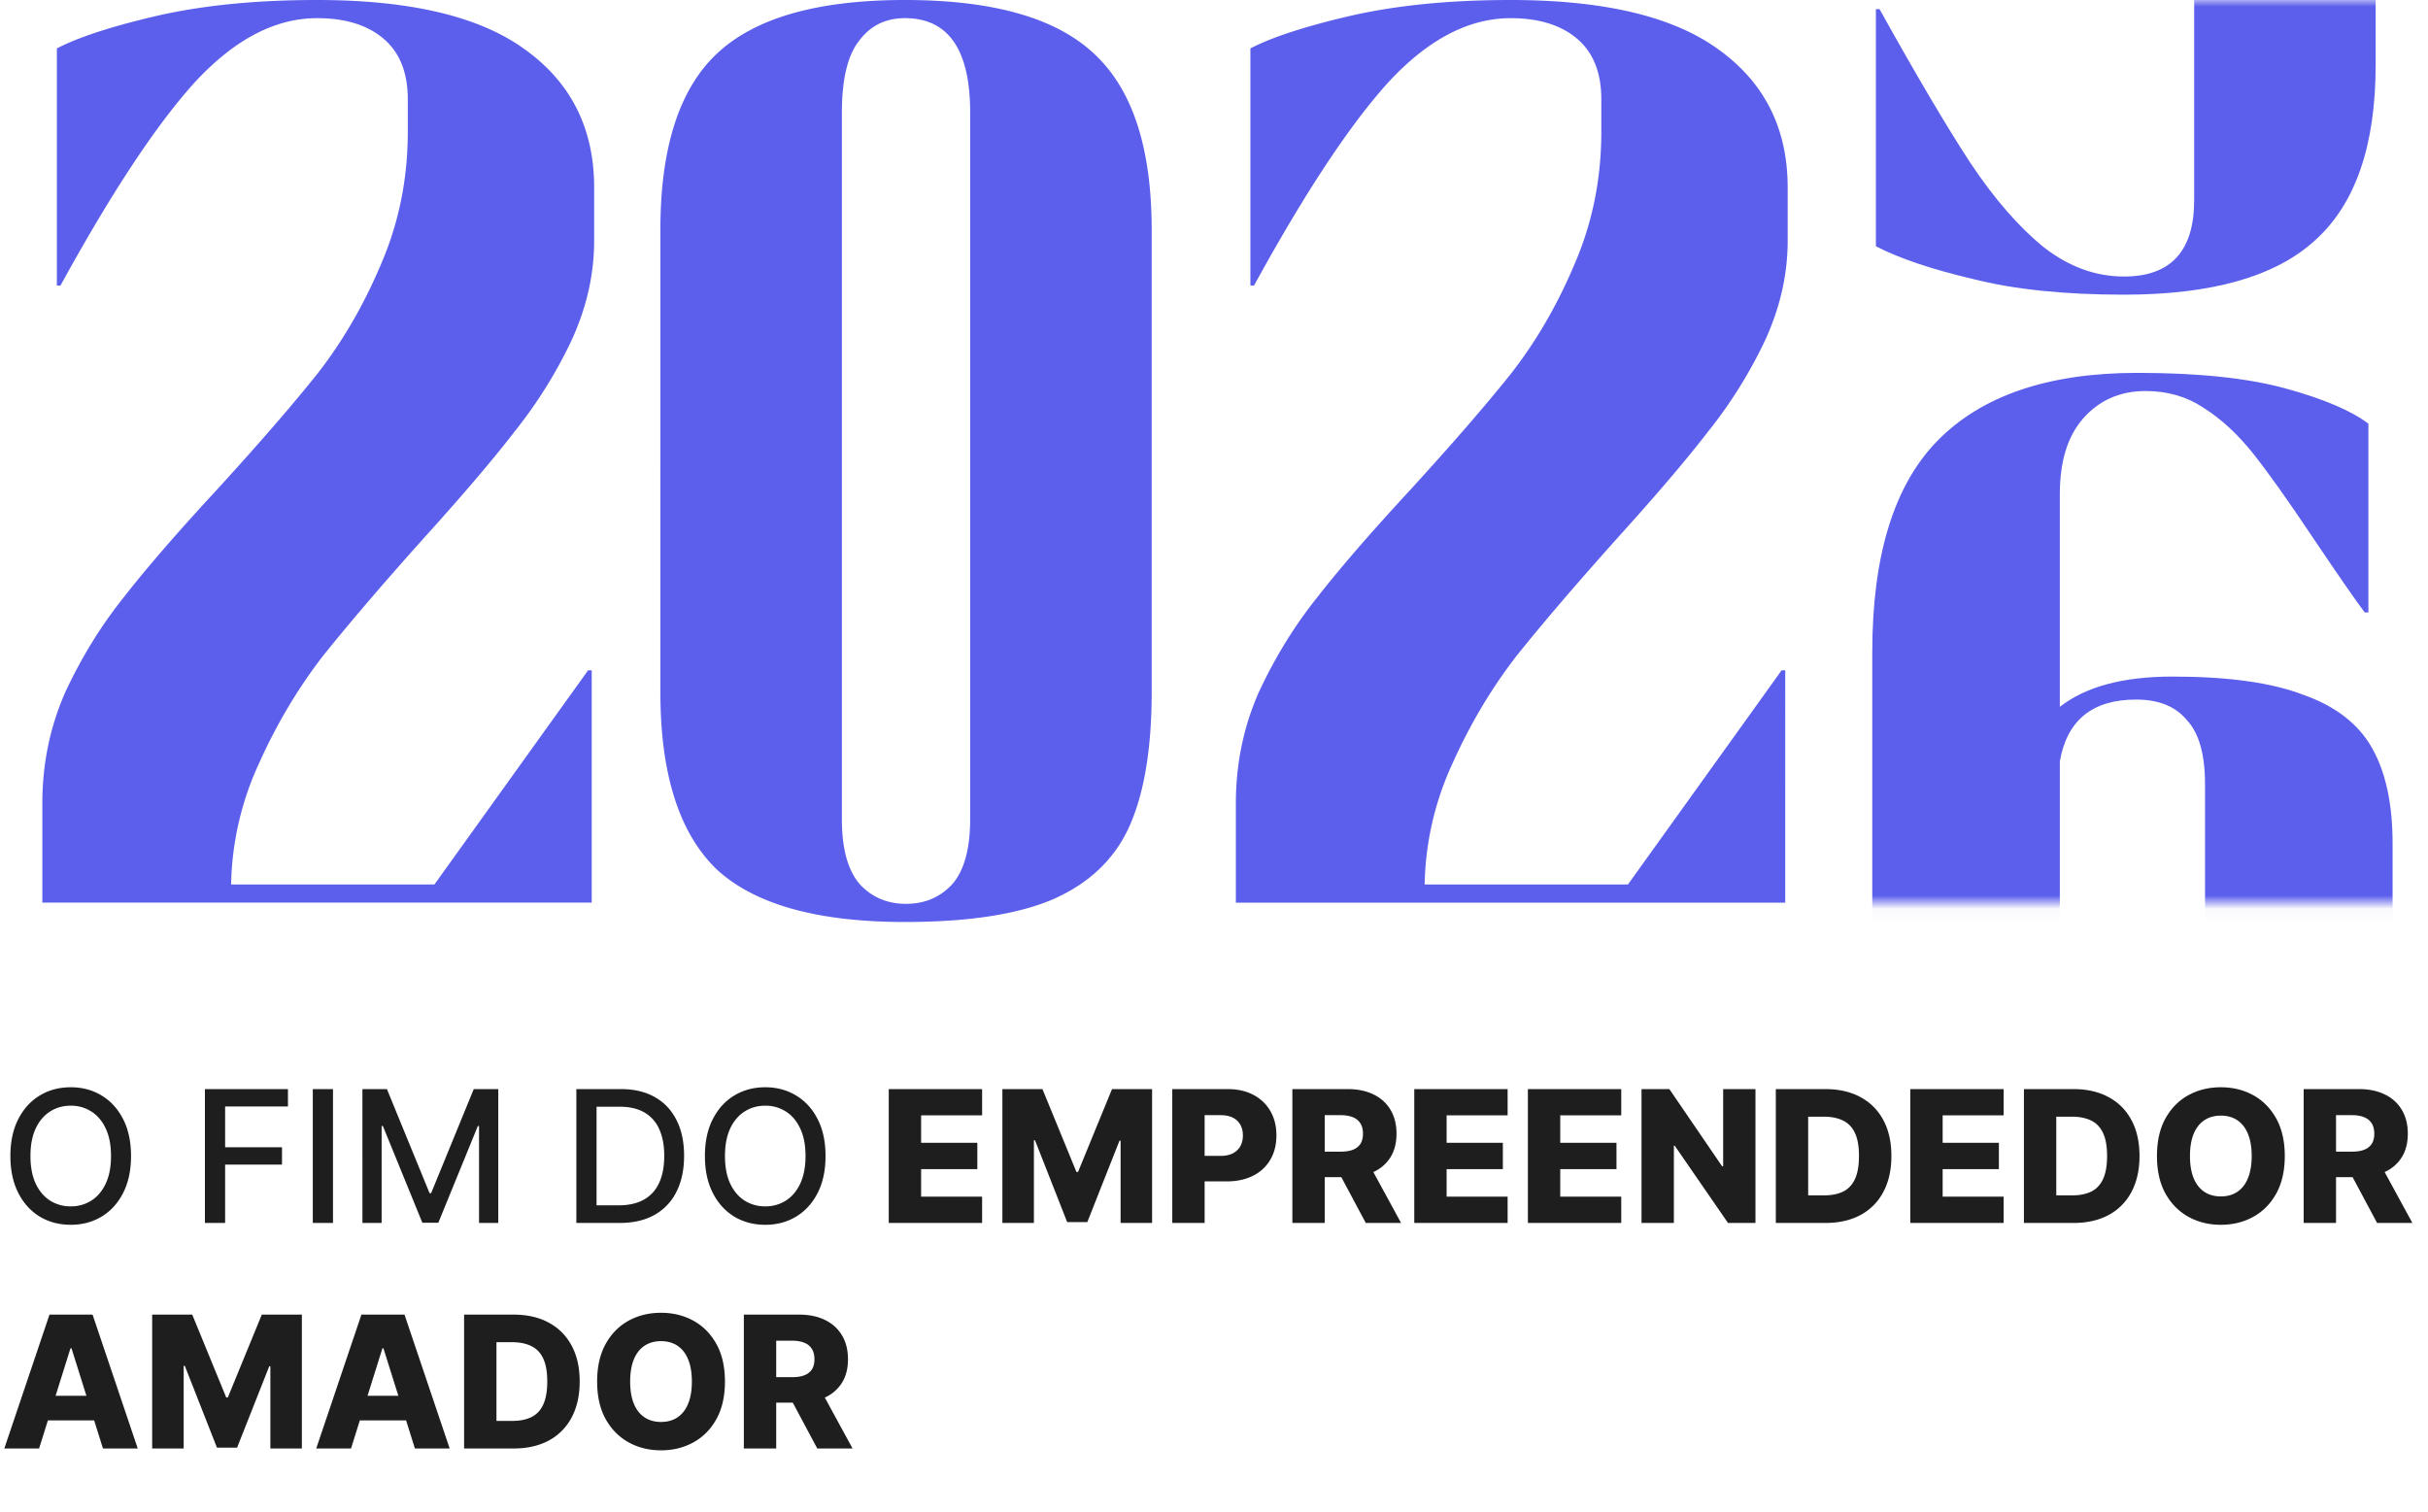 <svg xmlns="http://www.w3.org/2000/svg" width="183" height="114" fill="none"><mask id="a" width="47" height="38" x="136" y="0" maskUnits="userSpaceOnUse" style="mask-type:alpha"><path fill="#D9D9D9" d="M136.453 0h45.773v37.161h-45.773z"/></mask><g mask="url(#a)"><path fill="#5C5FEC" d="M160.085 22.212c-4.5 0-8.3-.395-11.401-1.186-3.101-.73-5.533-1.55-7.296-2.462V.687h.273c2.736 4.925 5.017 8.786 6.841 11.583 1.824 2.737 3.678 4.865 5.563 6.385 1.885 1.459 3.892 2.189 6.02 2.189 3.526 0 5.29-1.916 5.29-5.746v-31.466c0-3.04-.396-5.199-1.186-6.475-.73-1.338-1.885-2.007-3.466-2.007-1.642 0-3.07.79-4.287 2.371-1.155 1.52-1.854 3.983-2.097 7.388v2.827l-13.407 2.372h-.274v-35.935h36.3v17.511h-.274l-11.583-16.143h-10.762v22.801c.79-1.641 1.976-2.827 3.557-3.557s3.678-1.094 6.293-1.094c5.655 0 9.546 1.185 11.674 3.557 2.128 2.31 3.192 5.654 3.192 10.032V4.883c0 6.08-1.52 10.488-4.56 13.225-2.979 2.736-7.783 4.104-14.41 4.104Z"/></g><mask id="b" width="47" height="43" x="136" y="26" maskUnits="userSpaceOnUse" style="mask-type:alpha"><path fill="#D9D9D9" d="M136.453 26.98h45.773v41.058h-45.773z"/></mask><g mask="url(#b)"><path fill="#5C5FEC" d="M159.264 97.604c-6.202 0-10.793-1.337-13.772-4.013-2.919-2.736-4.378-6.566-4.378-11.491V49.175c0-7.297 1.642-12.617 4.925-15.961 3.344-3.405 8.361-5.108 15.049-5.108 4.621 0 8.36.395 11.218 1.186 2.858.79 4.925 1.672 6.202 2.645v14.228h-.274c-.608-.79-1.915-2.675-3.921-5.655-1.825-2.736-3.314-4.834-4.469-6.293-1.156-1.46-2.402-2.615-3.74-3.466-1.277-.851-2.736-1.277-4.378-1.277-1.945 0-3.526.7-4.742 2.098-1.156 1.338-1.733 3.223-1.733 5.655v16.052c1.945-1.52 4.773-2.28 8.482-2.28 4.195 0 7.479.456 9.85 1.368 2.432.851 4.165 2.189 5.199 4.013 1.033 1.824 1.55 4.226 1.55 7.205v16.69c0 4.196-.669 7.54-2.006 10.033-1.338 2.493-3.557 4.347-6.658 5.563-3.041 1.156-7.175 1.733-12.404 1.733Zm-4.013-8.208c0 2.25.547 3.952 1.641 5.107 1.156 1.156 2.554 1.733 4.196 1.733 1.52 0 2.736-.547 3.648-1.642.973-1.155 1.459-2.888 1.459-5.198v-30.28c0-2.25-.456-3.861-1.368-4.834-.851-1.034-2.128-1.55-3.83-1.55-3.284 0-5.199 1.55-5.746 4.651v32.013Z"/></g><path fill="#5C5FEC" d="M93.148 60.56c0-2.98.578-5.776 1.733-8.39 1.216-2.615 2.676-4.987 4.378-7.115 1.703-2.189 4.044-4.895 7.023-8.117 3.222-3.527 5.776-6.476 7.661-8.847 1.885-2.432 3.466-5.168 4.743-8.208 1.337-3.101 2.006-6.415 2.006-9.942V7.48c0-2.007-.608-3.527-1.824-4.56-1.216-1.034-2.888-1.55-5.016-1.55-3.162 0-6.232 1.61-9.212 4.833-2.918 3.223-6.293 8.33-10.124 15.322h-.273V3.648c1.642-.851 4.165-1.672 7.57-2.462C105.279.396 109.292 0 113.852 0c7.053 0 12.282 1.246 15.687 3.74 3.466 2.492 5.199 5.958 5.199 10.397v4.013c0 2.553-.578 5.077-1.733 7.57a34.828 34.828 0 0 1-4.287 6.84c-1.641 2.128-3.922 4.804-6.84 8.026-3.101 3.466-5.624 6.415-7.57 8.847-1.885 2.432-3.496 5.138-4.834 8.117a22.718 22.718 0 0 0-2.098 9.12h15.323l11.583-16.143h.273V68.04H93.148v-7.48Zm-24.951 8.938c-6.628 0-11.37-1.338-14.228-4.013-2.797-2.736-4.196-7.175-4.196-13.316V17.33c0-6.141 1.399-10.55 4.196-13.225C56.827 1.368 61.569 0 68.197 0c6.688 0 11.461 1.368 14.319 4.104 2.858 2.676 4.287 7.084 4.287 13.225v34.84c0 4.196-.548 7.54-1.642 10.033-1.095 2.493-3.01 4.347-5.746 5.563C76.74 68.92 73 69.498 68.197 69.498Zm-4.743-7.752c0 2.25.456 3.891 1.368 4.925.912.972 2.067 1.459 3.466 1.459 1.398 0 2.554-.486 3.466-1.46.912-1.033 1.368-2.675 1.368-4.924V8.482c0-4.743-1.642-7.114-4.925-7.114-1.46 0-2.615.578-3.466 1.733-.851 1.094-1.277 2.888-1.277 5.381v53.264ZM3.191 60.56c0-2.979.578-5.776 1.733-8.39 1.216-2.615 2.676-4.986 4.378-7.114 1.703-2.19 4.043-4.895 7.023-8.118 3.223-3.526 5.776-6.475 7.661-8.846 1.885-2.433 3.466-5.169 4.743-8.209 1.337-3.1 2.006-6.415 2.006-9.941V7.479c0-2.006-.608-3.526-1.824-4.56-1.216-1.034-2.888-1.55-5.016-1.55-3.162 0-6.232 1.61-9.212 4.833-2.918 3.223-6.293 8.33-10.124 15.323h-.273V3.649c1.642-.852 4.165-1.672 7.57-2.463C15.322.396 19.335 0 23.895 0c7.053 0 12.282 1.247 15.687 3.74 3.466 2.493 5.199 5.959 5.199 10.397v4.013c0 2.554-.578 5.077-1.733 7.57a34.863 34.863 0 0 1-4.287 6.84c-1.641 2.129-3.922 4.804-6.84 8.027-3.101 3.465-5.624 6.414-7.57 8.846-1.885 2.433-3.496 5.138-4.834 8.118a22.72 22.72 0 0 0-2.098 9.12h15.323l11.583-16.143h.273v17.511H3.191V60.56Z"/><path fill="#1E1E1E" d="M9.875 87.14c0 1.077-.197 2.003-.592 2.778-.394.772-.934 1.367-1.62 1.784-.684.414-1.46.621-2.331.621-.874 0-1.654-.207-2.341-.62-.683-.418-1.222-1.014-1.616-1.79-.394-.775-.592-1.7-.592-2.774 0-1.077.198-2.002.592-2.774.394-.775.933-1.37 1.616-1.784.687-.417 1.467-.625 2.34-.625.871 0 1.648.208 2.331.625.687.414 1.227 1.009 1.621 1.784.395.772.592 1.697.592 2.774Zm-1.508 0c0-.822-.133-1.513-.4-2.075-.262-.565-.623-.992-1.083-1.281a2.816 2.816 0 0 0-1.552-.439c-.582 0-1.1.146-1.558.439-.456.289-.817.716-1.084 1.28-.262.563-.394 1.254-.394 2.075 0 .822.132 1.515.394 2.08.267.561.628.989 1.084 1.28a2.85 2.85 0 0 0 1.558.434 2.84 2.84 0 0 0 1.552-.433c.46-.293.821-.72 1.084-1.281.266-.565.399-1.258.399-2.08Zm7.078 5.045V82.094h6.258v1.31h-4.735v3.075h4.287v1.306h-4.287v4.4h-1.523Zm9.653-10.091v10.091h-1.522V82.094h1.522Zm2.218 0h1.847l3.213 7.844h.118l3.213-7.844h1.848v10.091h-1.449v-7.303h-.093l-2.977 7.288h-1.202l-2.976-7.292h-.094v7.307h-1.448V82.094Zm19.392 10.091H43.44V82.094h3.37c.989 0 1.838.202 2.548.606.71.4 1.253.977 1.63 1.73.382.748.572 1.647.572 2.694 0 1.052-.192 1.955-.576 2.71a4.047 4.047 0 0 1-1.656 1.745c-.723.404-1.596.606-2.621.606Zm-1.745-1.33h1.66c.77 0 1.409-.145 1.918-.434.509-.292.89-.715 1.143-1.266.253-.555.38-1.232.38-2.03 0-.792-.127-1.464-.38-2.016a2.68 2.68 0 0 0-1.119-1.256c-.496-.286-1.112-.429-1.847-.429h-1.755v7.43Zm17.258-3.716c0 1.078-.197 2.004-.592 2.78-.394.771-.934 1.366-1.62 1.783-.684.414-1.46.621-2.331.621-.874 0-1.654-.207-2.341-.62-.683-.418-1.222-1.014-1.616-1.79-.394-.775-.591-1.7-.591-2.774 0-1.077.197-2.002.59-2.774.395-.775.934-1.37 1.617-1.784.686-.417 1.467-.625 2.34-.625.871 0 1.648.208 2.331.625.687.414 1.227 1.009 1.621 1.784.395.772.592 1.697.592 2.774Zm-1.508 0c0-.82-.133-1.512-.4-2.074-.262-.565-.623-.992-1.083-1.281a2.816 2.816 0 0 0-1.552-.439c-.582 0-1.1.146-1.557.439-.457.289-.819.716-1.085 1.28-.262.563-.394 1.254-.394 2.075 0 .822.132 1.515.394 2.08.267.561.628.989 1.084 1.28a2.85 2.85 0 0 0 1.558.434 2.84 2.84 0 0 0 1.552-.433c.46-.293.821-.72 1.084-1.281.266-.565.399-1.258.399-2.08Zm6.273 5.046V82.094h7.036v1.98h-4.597v2.07h4.237v1.986h-4.237v2.074h4.597v1.981h-7.036Zm8.564-10.091h3.02l2.562 6.248h.119l2.562-6.248h3.02v10.091H84.46v-6.199h-.084l-2.425 6.135h-1.517l-2.425-6.17h-.083v6.234H75.55V82.094Zm12.805 10.091V82.094h4.168c.756 0 1.408.147 1.957.443a3.1 3.1 0 0 1 1.276 1.227c.299.522.448 1.13.448 1.823 0 .697-.152 1.306-.458 1.828a3.06 3.06 0 0 1-1.296 1.207c-.562.286-1.228.43-2 .43h-2.573v-1.923h2.12c.367 0 .674-.064.92-.192a1.32 1.32 0 0 0 .567-.537c.129-.233.193-.504.193-.813 0-.312-.065-.581-.193-.808a1.29 1.29 0 0 0-.566-.532c-.25-.125-.557-.187-.922-.187h-1.202v8.125h-2.44Zm9.052 0V82.094h4.168c.756 0 1.408.136 1.957.409.551.269.977.656 1.276 1.162.299.503.448 1.1.448 1.79 0 .699-.153 1.293-.458 1.783a2.93 2.93 0 0 1-1.301 1.114c-.562.252-1.227.379-1.996.379h-2.636v-1.922h2.183c.368 0 .675-.047.922-.143a1.16 1.16 0 0 0 .566-.443c.128-.2.192-.457.192-.769s-.064-.57-.192-.773a1.157 1.157 0 0 0-.566-.464c-.25-.105-.557-.157-.922-.157h-1.202v8.125h-2.44Zm5.681-4.612 2.513 4.612h-2.661l-2.463-4.612h2.611Zm3.506 4.612V82.094h7.036v1.98h-4.597v2.07h4.238v1.986h-4.238v2.074h4.597v1.981h-7.036Zm8.564 0V82.094h7.036v1.98h-4.597v2.07h4.238v1.986h-4.238v2.074h4.597v1.981h-7.036Zm17.153-10.091v10.091h-2.07l-4.016-5.824h-.064v5.824h-2.439V82.094h2.099l3.972 5.814h.083v-5.814h2.435Zm5.263 10.091h-3.73V82.094h3.725c1.029 0 1.914.202 2.656.606.746.4 1.321.979 1.725 1.734.404.752.606 1.653.606 2.7 0 1.052-.202 1.955-.606 2.71a4.143 4.143 0 0 1-1.72 1.74c-.745.4-1.631.601-2.656.601Zm-1.291-2.08h1.198c.565 0 1.043-.095 1.434-.285.394-.194.691-.508.892-.941.203-.437.305-1.019.305-1.745 0-.726-.102-1.304-.305-1.734-.204-.434-.505-.746-.902-.936-.394-.194-.881-.291-1.459-.291h-1.163v5.933Zm7.697 2.08V82.094h7.037v1.98h-4.598v2.07h4.238v1.986h-4.238v2.074h4.598v1.981h-7.037Zm12.294 0h-3.73V82.094h3.725c1.029 0 1.914.202 2.656.606.746.4 1.321.979 1.725 1.734.404.752.606 1.653.606 2.7 0 1.052-.202 1.955-.606 2.71a4.143 4.143 0 0 1-1.72 1.74c-.746.4-1.631.601-2.656.601Zm-1.291-2.08h1.198c.565 0 1.043-.095 1.434-.285.394-.194.691-.508.891-.941.204-.437.306-1.019.306-1.745 0-.726-.102-1.304-.306-1.734-.203-.434-.504-.746-.901-.936-.395-.194-.881-.291-1.459-.291h-1.163v5.933Zm17.222-2.966c0 1.11-.214 2.052-.641 2.824-.427.772-1.005 1.358-1.734 1.759-.726.4-1.541.601-2.444.601-.907 0-1.723-.202-2.449-.606-.726-.404-1.303-.99-1.73-1.76-.424-.771-.635-1.71-.635-2.818 0-1.11.211-2.051.635-2.823.427-.772 1.004-1.359 1.73-1.76.726-.4 1.542-.6 2.449-.6.903 0 1.718.2 2.444.6.729.401 1.307.988 1.734 1.76.427.772.641 1.713.641 2.823Zm-2.493 0c0-.657-.094-1.212-.281-1.665-.184-.454-.45-.797-.799-1.03-.345-.233-.76-.35-1.246-.35-.483 0-.899.117-1.247.35-.348.233-.616.576-.803 1.03-.184.453-.276 1.008-.276 1.665s.092 1.213.276 1.666c.187.453.455.796.803 1.03.348.233.764.35 1.247.35.486 0 .901-.117 1.246-.35.349-.234.615-.577.799-1.03.187-.454.281-1.009.281-1.666Zm3.917 5.046V82.094h4.169c.755 0 1.407.136 1.956.409.552.269.977.656 1.276 1.162.299.503.448 1.1.448 1.79 0 .699-.152 1.293-.458 1.783a2.924 2.924 0 0 1-1.301 1.114c-.561.252-1.227.379-1.995.379h-2.637v-1.922h2.183c.368 0 .675-.047.922-.143a1.16 1.16 0 0 0 .566-.443c.128-.2.193-.457.193-.769s-.065-.57-.193-.773a1.157 1.157 0 0 0-.566-.464c-.25-.105-.557-.157-.922-.157h-1.202v8.125h-2.439Zm5.681-4.612 2.513 4.612h-2.661l-2.463-4.612h2.611ZM2.947 109.185H.325L3.73 99.094h3.247l3.405 10.091H7.761l-2.37-7.549h-.08l-2.364 7.549Zm-.35-3.972h5.48v1.853h-5.48v-1.853Zm8.872-6.12h3.02l2.563 6.249h.118l2.562-6.248h3.02v10.091h-2.374v-6.199h-.084l-2.424 6.135h-1.518l-2.424-6.169h-.084v6.233h-2.375V99.094Zm14.988 10.092h-2.622l3.405-10.091h3.248l3.404 10.091h-2.62l-2.371-7.549h-.079l-2.365 7.549Zm-.35-3.972h5.48v1.853h-5.48v-1.853Zm12.602 3.972h-3.73V99.094h3.725c1.028 0 1.914.202 2.656.606.746.4 1.32.979 1.725 1.734.404.752.606 1.652.606 2.7 0 1.052-.202 1.955-.606 2.71a4.141 4.141 0 0 1-1.72 1.74c-.746.401-1.63.601-2.656.601Zm-1.29-2.079h1.197c.565 0 1.042-.096 1.433-.286.395-.194.692-.508.892-.941.204-.437.306-1.019.306-1.745 0-.726-.102-1.304-.306-1.734-.203-.434-.504-.746-.901-.936-.395-.194-.88-.291-1.459-.291h-1.163v5.933Zm17.22-2.967c0 1.111-.213 2.052-.64 2.824-.427.772-1.005 1.358-1.734 1.759-.726.401-1.541.601-2.444.601-.907 0-1.723-.202-2.45-.606-.725-.404-1.302-.99-1.729-1.759-.424-.772-.636-1.712-.636-2.819 0-1.11.212-2.051.636-2.823.427-.772 1.004-1.359 1.73-1.76.726-.4 1.542-.6 2.449-.6.903 0 1.718.2 2.444.6.729.401 1.307.988 1.734 1.76.427.772.64 1.713.64 2.823Zm-2.493 0c0-.657-.093-1.212-.28-1.665-.184-.454-.45-.797-.799-1.03-.345-.233-.76-.35-1.246-.35-.483 0-.899.117-1.247.35-.348.233-.616.576-.803 1.03-.184.453-.276 1.008-.276 1.665s.092 1.212.276 1.666c.187.453.455.796.803 1.03.348.233.764.349 1.247.349.486 0 .901-.116 1.246-.349.349-.234.615-.577.799-1.03.187-.454.28-1.009.28-1.666Zm3.918 5.046V99.094h4.169c.755 0 1.407.136 1.956.409.551.269.977.657 1.276 1.162.299.503.448 1.099.448 1.789 0 .7-.152 1.294-.458 1.784a2.93 2.93 0 0 1-1.3 1.113c-.563.253-1.228.38-1.997.38h-2.636v-1.922h2.183c.368 0 .675-.047.922-.143.25-.098.438-.246.566-.443.128-.201.193-.457.193-.769s-.065-.57-.193-.774a1.162 1.162 0 0 0-.566-.463c-.25-.105-.557-.157-.922-.157h-1.202v8.125h-2.44Zm5.681-4.612 2.513 4.612h-2.66l-2.464-4.612h2.611Z"/></svg>